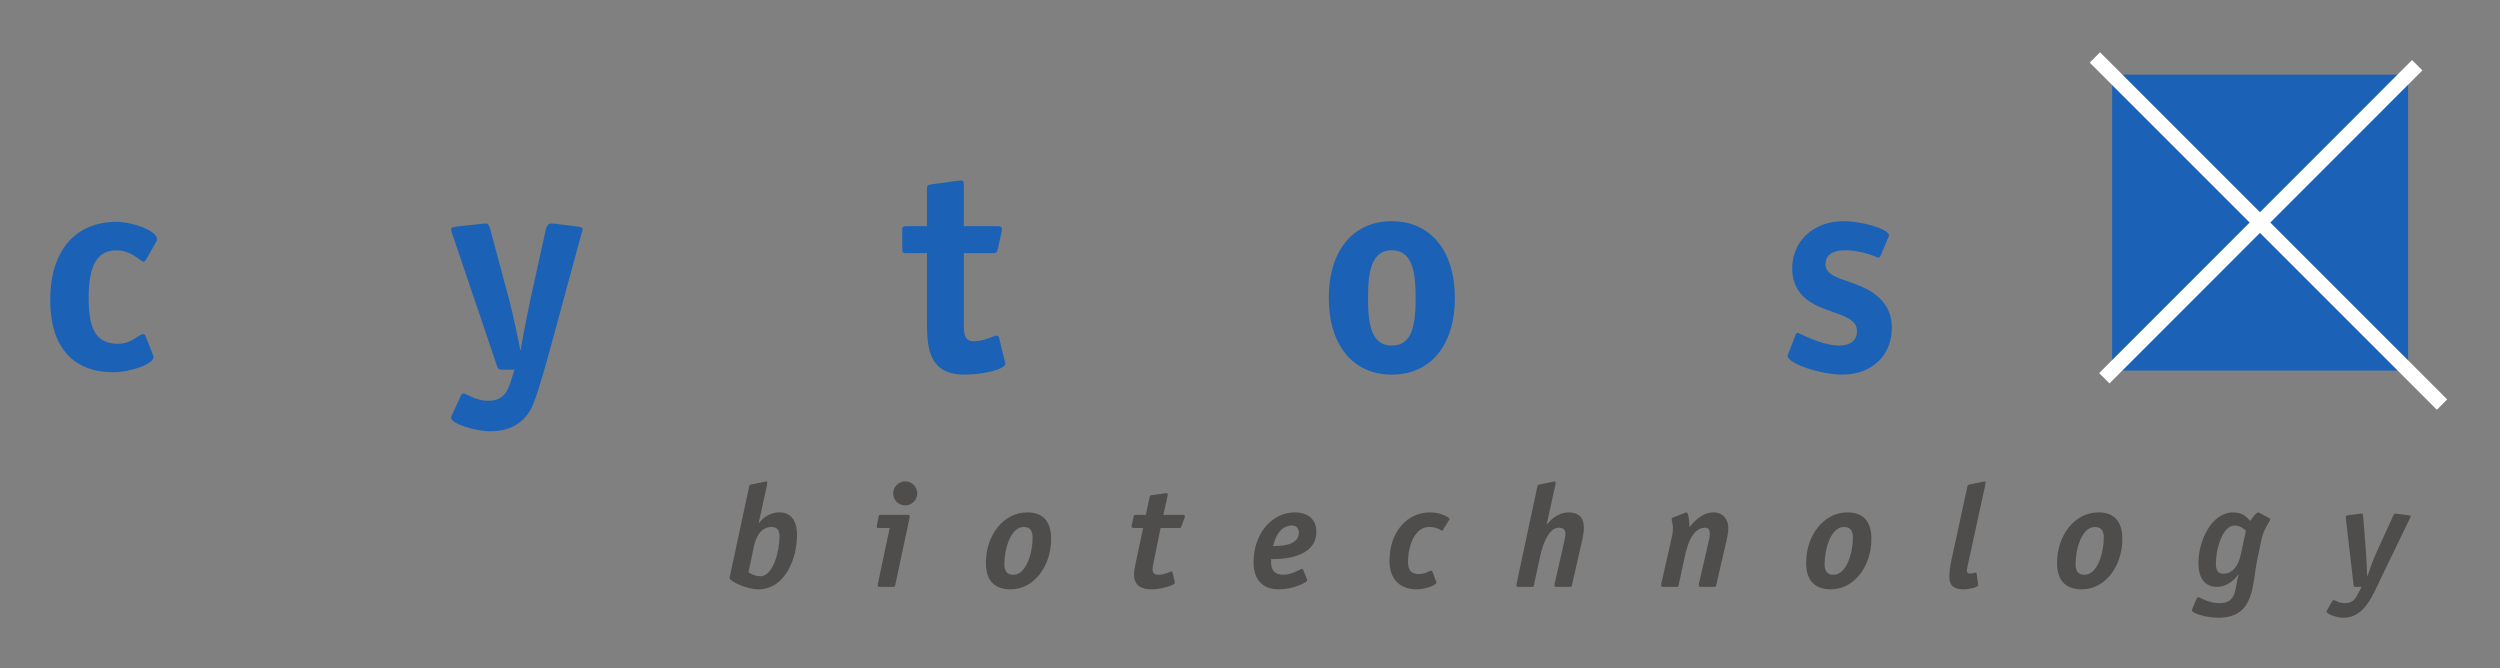 <?xml version="1.0" encoding="UTF-8" standalone="no"?>
<!-- Created with Inkscape (http://www.inkscape.org/) -->
<svg
   xmlns:svg="http://www.w3.org/2000/svg"
   xmlns="http://www.w3.org/2000/svg"
   version="1.0"
   width="497.65"
   height="133.01"
   id="svg2">
  <rect width="100%" height="100%" fill="#808080" stroke="none"/>
  <defs
     id="defs4">
    <clipPath
       id="clipPath2564">
      <path
         d="M 0,0 L 595.275,0 L 595.275,841.89 L 0,841.89 L 0,0 z"
         id="path2566" />
    </clipPath>
    <clipPath
       id="clipPath2548">
      <path
         d="M -331.748,90.756 L -25.607,90.756 L -25.607,34.063 L -331.748,34.063 L -331.748,90.756 z"
         id="path2550" />
    </clipPath>
    <clipPath
       id="clipPath2528">
      <path
         d="M 0,0 L 595.275,0 L 595.275,841.89 L 0,841.89 L 0,0 z"
         id="path2530" />
    </clipPath>
    <clipPath
       id="clipPath2512">
      <path
         d="M 289.039,34.063 L 595.18,34.063 L 595.18,90.756 L 289.039,90.756 L 289.039,34.063 z"
         id="path2514" />
    </clipPath>
    <clipPath
       id="clipPath2490">
      <path
         d="M 0,0 L 595.275,0 L 595.275,841.89 L 0,841.89 L 0,0 z"
         id="path2492" />
    </clipPath>
    <clipPath
       id="clipPath2474">
      <path
         d="M 0,104.929 L 272.031,104.929 L 272.031,643.511 L 0,643.511 L 0,104.929 z"
         id="path2476" />
    </clipPath>
    <clipPath
       id="clipPath2460">
      <path
         d="M 0,104.929 L 595.275,104.929 L 595.275,841.89 L 0,841.89 L 0,104.929 z"
         id="path2462" />
    </clipPath>
  </defs>
  <g
     transform="translate(0.255,-1.731)"
     id="layer1">
    <g
       transform="matrix(2.034,0,0,2.034,-24.612,-108.035)"
       id="g3129">
      <path
         d="M 247.644,61.271 L 218.681,61.271 L 218.681,90.235 L 247.644,90.235 L 247.644,61.271 z"
         id="path2498"
         style="fill:#1b62b7;fill-opacity:1;fill-rule:nonzero;stroke:none" />
      <path
         d="M 216.993,59.588 L 250.968,93.562"
         id="path2502"
         style="fill:#000000;fill-opacity:1;fill-rule:nonzero;stroke:#ffffff;stroke-width:1.43;stroke-linecap:butt;stroke-linejoin:miter;stroke-miterlimit:4;stroke-dasharray:none;stroke-opacity:1" />
      <path
         d="M 248.54,60.349 L 217.919,90.984"
         id="path2506"
         style="fill:#000000;fill-opacity:1;fill-rule:nonzero;stroke:#ffffff;stroke-width:1.43;stroke-linecap:butt;stroke-linejoin:miter;stroke-miterlimit:4;stroke-dasharray:none;stroke-opacity:1" />
      <g
         transform="matrix(1.25,0,0,-1.25,26.923,88.639)"
         id="g2516">
        <path
           d="M 0,0 C 0.022,-0.067 0.067,-0.156 0.067,-0.223 C 0.067,-0.758 -1.739,-1.405 -3.077,-1.405 C -6.177,-1.405 -8.028,0.491 -8.028,4.259 C -8.028,8.028 -6.132,10.369 -2.832,10.369 C -1.628,10.369 0.334,9.7 0.334,9.009 C 0.334,8.942 0.29,8.875 0.268,8.808 L -0.558,7.359 C -0.602,7.314 -0.647,7.247 -0.714,7.247 C -0.937,7.247 -1.672,8.139 -2.832,8.139 C -4.348,8.139 -5.017,6.98 -5.017,4.415 C -5.017,1.962 -4.438,0.825 -2.721,0.825 C -1.583,0.825 -1.137,1.583 -0.736,1.583 C -0.669,1.583 -0.624,1.539 -0.58,1.472 L 0,0 z M 30.771,9.76 C 30.84,10.011 30.953,10.238 31.158,10.238 C 31.249,10.238 31.499,10.215 31.568,10.215 L 33.16,10.011 C 33.501,9.965 33.661,9.942 33.661,9.783 C 33.661,9.692 33.592,9.556 33.547,9.374 L 31.318,1.162 C 30.908,-0.317 30.294,-2.637 29.793,-3.888 C 29.134,-5.549 27.723,-6.026 26.449,-6.026 C 25.198,-6.026 23.356,-5.412 23.356,-4.98 C 23.356,-4.889 23.401,-4.798 23.447,-4.707 L 24.129,-3.229 C 24.175,-3.115 24.266,-3.069 24.334,-3.069 C 24.561,-3.069 25.267,-3.638 26.268,-3.638 C 27.45,-3.638 27.792,-2.933 28.087,-1.955 L 28.315,-1.204 L 27.359,-1.204 C 27.064,-1.204 27.018,-1.113 26.95,-0.908 L 23.469,9.374 C 23.447,9.419 23.379,9.601 23.356,9.76 C 23.356,9.942 23.515,9.965 23.856,10.011 L 25.744,10.215 C 25.813,10.215 26.063,10.238 26.108,10.238 C 26.29,10.238 26.359,10.011 26.427,9.783 L 27.905,4.278 C 28.178,3.255 28.633,1.116 28.77,0.343 L 28.815,0.343 C 28.929,1.23 29.475,3.869 29.566,4.278 L 30.771,9.76 z M 66.712,-0.544 C 66.735,-0.658 66.758,-0.658 66.758,-0.726 C 66.758,-1.158 65.097,-1.591 63.55,-1.591 C 60.616,-1.591 60.616,0.707 60.616,2.8 L 60.616,7.918 L 59.001,7.918 C 58.728,7.918 58.682,7.986 58.682,8.236 L 58.682,9.715 C 58.682,9.965 58.728,10.033 59.001,10.033 L 60.616,10.033 L 60.616,12.9 C 60.616,13.195 60.661,13.264 60.98,13.309 L 62.981,13.582 C 63.05,13.582 63.141,13.605 63.277,13.605 C 63.482,13.605 63.505,13.491 63.505,13.218 L 63.505,10.033 L 66.098,10.033 C 66.303,10.033 66.485,10.033 66.485,9.783 C 66.485,9.738 66.485,9.692 66.462,9.601 L 66.166,8.259 C 66.098,7.941 66.03,7.918 65.757,7.918 L 63.505,7.918 L 63.505,2.413 C 63.505,1.685 63.505,1.025 64.278,1.025 C 65.188,1.025 65.757,1.458 66.075,1.458 C 66.166,1.458 66.234,1.412 66.257,1.321 L 66.712,-0.544 z M 97.011,0.684 C 95.419,0.684 95.146,2.299 95.146,4.415 C 95.146,6.53 95.442,8.145 97.011,8.145 C 98.581,8.145 98.877,6.53 98.877,4.415 C 98.877,2.276 98.604,0.684 97.011,0.684 M 101.948,4.415 C 101.948,8.077 100.06,10.42 97.011,10.42 C 93.94,10.42 92.075,8.077 92.075,4.415 C 92.075,0.752 93.94,-1.591 97.011,-1.591 C 100.082,-1.591 101.948,0.752 101.948,4.415 M 135.295,7.759 C 135.25,7.645 135.136,7.554 135.113,7.554 C 135.045,7.554 133.93,8.145 132.474,8.145 C 131.61,8.145 130.973,7.827 130.973,7.053 C 130.973,5.825 133.02,5.916 134.635,4.847 C 135.523,4.255 136.16,3.391 136.16,2.072 C 136.16,-0.021 134.681,-1.591 132.27,-1.591 C 130.586,-1.591 127.993,-0.726 127.993,-0.112 C 127.993,-0.044 128.084,0.093 128.107,0.184 L 128.607,1.48 C 128.653,1.594 128.698,1.685 128.789,1.685 C 128.88,1.685 130.632,0.684 132.042,0.684 C 132.793,0.684 133.43,1.003 133.43,1.821 C 133.43,3.141 131.201,3.141 129.699,4.142 C 129.017,4.597 128.357,5.393 128.357,6.712 C 128.357,8.782 129.927,10.42 132.384,10.42 C 133.771,10.42 135.932,9.829 135.932,9.306 C 135.932,9.237 135.864,9.101 135.818,9.01 L 135.295,7.759 z"
           id="path2518"
           style="fill:#1b62b7;fill-opacity:1;fill-rule:nonzero;stroke:none" />
      </g>
      <g
         transform="matrix(1.25,0,0,-1.25,85.74,107.52)"
         id="g2520">
        <path
           d="M 0,0 C 0.148,0.73 0.513,1.586 1.403,1.586 C 1.837,1.586 2.019,1.312 2.019,0.821 C 2.019,-0.24 1.54,-2.27 0.525,-2.27 C 0.068,-2.27 -0.285,-2.042 -0.411,-1.962 L 0,0 z M -1.86,-2.247 C -1.871,-2.293 -1.882,-2.339 -1.882,-2.419 C -1.882,-2.658 -0.593,-3.297 0.376,-3.297 C 2.407,-3.297 3.388,-0.958 3.388,0.958 C 3.388,1.905 3.035,2.727 2.019,2.727 C 1.118,2.727 0.559,2.122 0.411,1.882 L 0.388,1.905 L 1.027,4.814 C 1.038,4.883 1.061,4.963 1.061,5.043 C 1.061,5.123 1.061,5.157 1.004,5.157 C 0.97,5.157 0.89,5.134 0.844,5.123 L -0.16,4.917 C -0.331,4.883 -0.342,4.837 -0.365,4.723 L -1.86,-2.247 z M 11.078,-2.966 C 11.055,-3.092 11.032,-3.103 10.918,-3.103 L 9.857,-3.103 C 9.766,-3.103 9.709,-3.08 9.709,-2.989 C 9.709,-2.955 9.709,-2.909 9.72,-2.864 L 10.645,1.506 L 9.777,1.506 C 9.675,1.506 9.629,1.54 9.629,1.62 C 9.629,1.666 9.64,1.711 9.652,1.757 L 9.777,2.396 C 9.8,2.521 9.834,2.533 9.948,2.533 L 12.071,2.533 C 12.162,2.533 12.208,2.499 12.208,2.43 C 12.208,2.384 12.208,2.316 12.196,2.282 L 11.078,-2.966 z M 11.854,3.274 C 11.34,3.274 10.918,3.685 10.918,4.221 C 10.918,4.792 11.397,5.157 11.854,5.157 C 12.322,5.157 12.801,4.78 12.801,4.221 C 12.801,3.685 12.367,3.274 11.854,3.274 M 20.319,-2.156 C 19.828,-2.156 19.623,-1.86 19.623,-1.323 C 19.623,-0.217 20.079,1.586 21.141,1.586 C 21.631,1.586 21.836,1.289 21.836,0.753 C 21.836,-0.354 21.38,-2.156 20.319,-2.156 M 23.285,0.65 C 23.285,2.111 22.567,2.727 21.414,2.727 C 19.52,2.727 18.174,0.89 18.174,-1.221 C 18.174,-2.681 18.916,-3.297 20.114,-3.297 C 21.962,-3.297 23.285,-1.46 23.285,0.65 M 32.96,-2.692 C 32.96,-2.727 32.971,-2.761 32.971,-2.795 C 32.971,-2.978 31.876,-3.297 31.146,-3.297 C 30.325,-3.297 29.777,-2.989 29.777,-2.145 C 29.777,-1.894 29.811,-1.654 29.868,-1.415 L 30.484,1.506 L 29.731,1.506 C 29.629,1.506 29.583,1.54 29.583,1.62 C 29.583,1.677 29.594,1.723 29.606,1.768 L 29.743,2.396 C 29.754,2.499 29.811,2.533 29.902,2.533 L 30.701,2.533 L 30.998,3.947 C 31.021,4.05 31.078,4.061 31.146,4.073 L 32.184,4.221 C 32.23,4.221 32.276,4.233 32.333,4.233 C 32.378,4.233 32.412,4.187 32.412,4.13 C 32.412,4.084 32.401,4.027 32.39,3.97 L 32.07,2.533 L 33.599,2.533 C 33.702,2.533 33.759,2.487 33.759,2.419 C 33.759,2.362 33.724,2.316 33.713,2.259 L 33.485,1.62 C 33.439,1.517 33.428,1.506 33.325,1.506 L 31.853,1.506 L 31.306,-1.198 C 31.26,-1.38 31.226,-1.563 31.226,-1.746 C 31.226,-2.019 31.374,-2.156 31.671,-2.156 C 32.184,-2.156 32.629,-1.894 32.698,-1.894 C 32.755,-1.894 32.766,-1.917 32.789,-1.974 L 32.96,-2.692 z M 42.156,1.7 C 42.498,1.7 42.68,1.438 42.68,1.141 C 42.68,0.091 41.152,0.091 40.661,0.091 C 40.764,0.513 41.083,1.7 42.156,1.7 M 43.022,-1.78 C 43,-1.734 42.988,-1.7 42.931,-1.7 C 42.76,-1.7 42.156,-2.156 41.482,-2.156 C 40.41,-2.156 40.501,-1.278 40.501,-0.935 C 41.152,-0.935 44.049,-0.935 44.049,1.221 C 44.049,2.133 43.433,2.727 42.361,2.727 C 40.604,2.727 39.132,1.107 39.132,-1.175 C 39.132,-2.441 39.748,-3.297 41.117,-3.297 C 42.281,-3.297 43.342,-2.738 43.342,-2.59 C 43.342,-2.556 43.319,-2.521 43.308,-2.487 L 43.022,-1.78 z M 53.416,-2.658 C 53.427,-2.692 53.45,-2.727 53.45,-2.772 C 53.45,-2.978 52.549,-3.297 51.899,-3.297 C 50.644,-3.297 49.777,-2.556 49.777,-1.072 C 49.777,1.278 51.214,2.727 52.948,2.727 C 53.838,2.727 54.477,2.327 54.477,2.213 C 54.477,2.179 54.431,2.111 54.409,2.076 L 53.975,1.369 C 53.941,1.312 53.907,1.301 53.872,1.301 C 53.77,1.301 53.587,1.586 52.868,1.586 C 51.842,1.586 51.225,0.274 51.225,-1.187 C 51.225,-1.814 51.511,-2.099 52.07,-2.099 C 52.606,-2.099 52.903,-1.837 53.04,-1.837 C 53.074,-1.837 53.119,-1.871 53.131,-1.894 L 53.416,-2.658 z M 64.06,-2.966 C 64.038,-3.092 64.015,-3.103 63.901,-3.103 L 62.84,-3.103 C 62.749,-3.103 62.691,-3.08 62.691,-2.989 C 62.691,-2.955 62.703,-2.909 62.703,-2.864 L 63.444,0.388 C 63.49,0.616 63.547,0.844 63.547,1.084 C 63.547,1.346 63.376,1.529 63.034,1.529 C 62.212,1.529 61.744,0.114 61.573,-0.707 L 61.083,-2.966 C 61.06,-3.092 61.037,-3.103 60.923,-3.103 L 59.862,-3.103 C 59.771,-3.103 59.714,-3.08 59.714,-2.989 C 59.714,-2.955 59.725,-2.909 59.725,-2.864 L 61.345,4.723 C 61.368,4.837 61.379,4.883 61.55,4.917 L 62.566,5.123 C 62.612,5.134 62.691,5.157 62.726,5.157 C 62.771,5.157 62.783,5.123 62.783,5.031 C 62.783,4.963 62.76,4.883 62.749,4.814 L 62.087,1.814 L 62.11,1.791 C 62.349,2.076 62.92,2.727 63.81,2.727 C 64.585,2.727 64.996,2.316 64.996,1.529 C 64.996,1.232 64.939,0.924 64.882,0.639 L 64.06,-2.966 z M 75.355,-2.966 C 75.332,-3.092 75.31,-3.103 75.195,-3.103 L 74.134,-3.103 C 74.043,-3.103 73.986,-3.08 73.986,-2.989 C 73.986,-2.955 73.998,-2.909 73.998,-2.864 L 74.75,0.388 C 74.807,0.616 74.853,0.844 74.853,1.084 C 74.853,1.346 74.75,1.529 74.511,1.529 C 73.461,1.529 73.085,0.114 72.902,-0.707 L 72.412,-2.966 C 72.389,-3.092 72.366,-3.103 72.252,-3.103 L 71.191,-3.103 C 71.1,-3.103 71.043,-3.08 71.043,-2.989 C 71.043,-2.955 71.054,-2.909 71.054,-2.864 L 71.83,0.57 C 71.898,0.856 71.967,1.141 71.967,1.506 C 71.967,1.848 71.864,2.008 71.864,2.213 C 71.864,2.293 71.944,2.316 72.001,2.339 L 72.914,2.692 C 72.948,2.704 72.971,2.727 73.028,2.727 C 73.153,2.727 73.256,2.213 73.256,1.574 C 73.564,1.939 74.214,2.727 75.15,2.727 C 75.891,2.727 76.302,2.156 76.302,1.529 C 76.302,1.232 76.256,0.924 76.188,0.639 L 75.355,-2.966 z M 84.539,-2.156 C 84.049,-2.156 83.843,-1.86 83.843,-1.323 C 83.843,-0.217 84.3,1.586 85.361,1.586 C 85.851,1.586 86.057,1.289 86.057,0.753 C 86.057,-0.354 85.6,-2.156 84.539,-2.156 M 87.506,0.65 C 87.506,2.111 86.787,2.727 85.635,2.727 C 83.741,2.727 82.395,0.89 82.395,-1.221 C 82.395,-2.681 83.136,-3.297 84.334,-3.297 C 86.182,-3.297 87.506,-1.46 87.506,0.65 M 95.857,-2.852 C 95.857,-2.886 95.868,-2.932 95.868,-2.966 C 95.868,-3.137 95.161,-3.297 94.716,-3.297 C 94.054,-3.297 93.609,-3.08 93.609,-2.339 C 93.609,-1.928 93.655,-1.529 93.746,-1.129 L 95.013,4.723 C 95.035,4.837 95.047,4.883 95.218,4.917 L 96.222,5.123 C 96.268,5.134 96.347,5.157 96.382,5.157 C 96.427,5.157 96.439,5.123 96.439,5.043 C 96.439,4.974 96.416,4.883 96.405,4.814 L 95.115,-1.118 C 95.058,-1.392 94.979,-1.677 94.979,-1.837 C 94.979,-1.997 95.07,-2.065 95.241,-2.065 C 95.435,-2.065 95.606,-1.985 95.663,-1.985 C 95.697,-1.985 95.731,-1.997 95.743,-2.065 L 95.857,-2.852 z M 104.185,-2.156 C 103.695,-2.156 103.489,-1.86 103.489,-1.323 C 103.489,-0.217 103.946,1.586 105.007,1.586 C 105.497,1.586 105.703,1.289 105.703,0.753 C 105.703,-0.354 105.246,-2.156 104.185,-2.156 M 107.152,0.65 C 107.152,2.111 106.433,2.727 105.281,2.727 C 103.387,2.727 102.041,0.89 102.041,-1.221 C 102.041,-2.681 102.782,-3.297 103.98,-3.297 C 105.828,-3.297 107.152,-1.46 107.152,0.65 M 116.427,-0.57 C 116.244,-1.438 115.8,-2.076 115.058,-2.076 C 114.659,-2.076 114.476,-1.825 114.476,-1.289 C 114.476,-0.126 115.001,1.7 115.937,1.7 C 116.393,1.7 116.678,1.426 116.826,1.289 L 116.427,-0.57 z M 118.059,0.662 C 118.218,1.438 118.732,2.054 118.732,2.168 C 118.732,2.213 118.709,2.247 118.652,2.282 L 117.956,2.658 C 117.91,2.681 117.842,2.727 117.796,2.727 C 117.614,2.727 117.271,2.202 117.169,2.054 C 116.906,2.327 116.598,2.727 115.822,2.727 C 114.157,2.727 113.107,0.536 113.107,-1.255 C 113.107,-2.305 113.541,-3.103 114.544,-3.103 C 115.48,-3.103 116.05,-2.384 116.233,-2.145 L 116.256,-2.168 C 115.937,-3.126 116.188,-4.381 114.761,-4.381 C 113.849,-4.381 113.267,-3.913 113.084,-3.913 C 113.038,-3.913 113.004,-3.936 112.982,-3.993 L 112.628,-4.826 C 112.616,-4.86 112.594,-4.894 112.594,-4.94 C 112.594,-5.168 113.712,-5.522 114.659,-5.522 C 117.556,-5.522 117.305,-2.921 117.705,-1.027 L 118.059,0.662 z M 128.395,2.544 C 128.418,2.59 128.452,2.635 128.509,2.635 C 128.555,2.635 128.612,2.624 128.714,2.613 L 129.559,2.499 C 129.684,2.487 129.73,2.464 129.73,2.419 C 129.73,2.373 129.684,2.293 129.65,2.225 L 127.391,-2.441 C 126.798,-3.662 126.136,-5.522 124.482,-5.522 C 123.843,-5.522 123.136,-5.191 123.136,-5.054 C 123.136,-5.02 123.158,-4.986 123.17,-4.951 L 123.58,-4.233 C 123.626,-4.164 123.637,-4.141 123.683,-4.141 C 123.82,-4.141 124.105,-4.381 124.539,-4.381 C 125.029,-4.381 125.292,-4.21 125.509,-3.811 L 125.885,-3.103 L 125.417,-3.103 C 125.337,-3.103 125.269,-3.103 125.258,-2.955 L 124.653,2.236 C 124.641,2.293 124.641,2.35 124.641,2.384 C 124.641,2.43 124.687,2.487 124.813,2.499 L 125.657,2.613 C 125.748,2.624 125.851,2.635 125.897,2.635 C 125.988,2.635 125.988,2.59 126.01,2.407 L 126.216,-0.217 C 126.273,-0.947 126.319,-2.145 126.319,-2.27 L 126.341,-2.27 C 126.478,-1.848 126.752,-1.061 127.071,-0.365 L 128.395,2.544 z"
           id="path2522"
           style="fill:#4f4c4c;fill-opacity:1;fill-rule:nonzero;stroke:none" />
      </g>
    </g>
  </g>
</svg>
